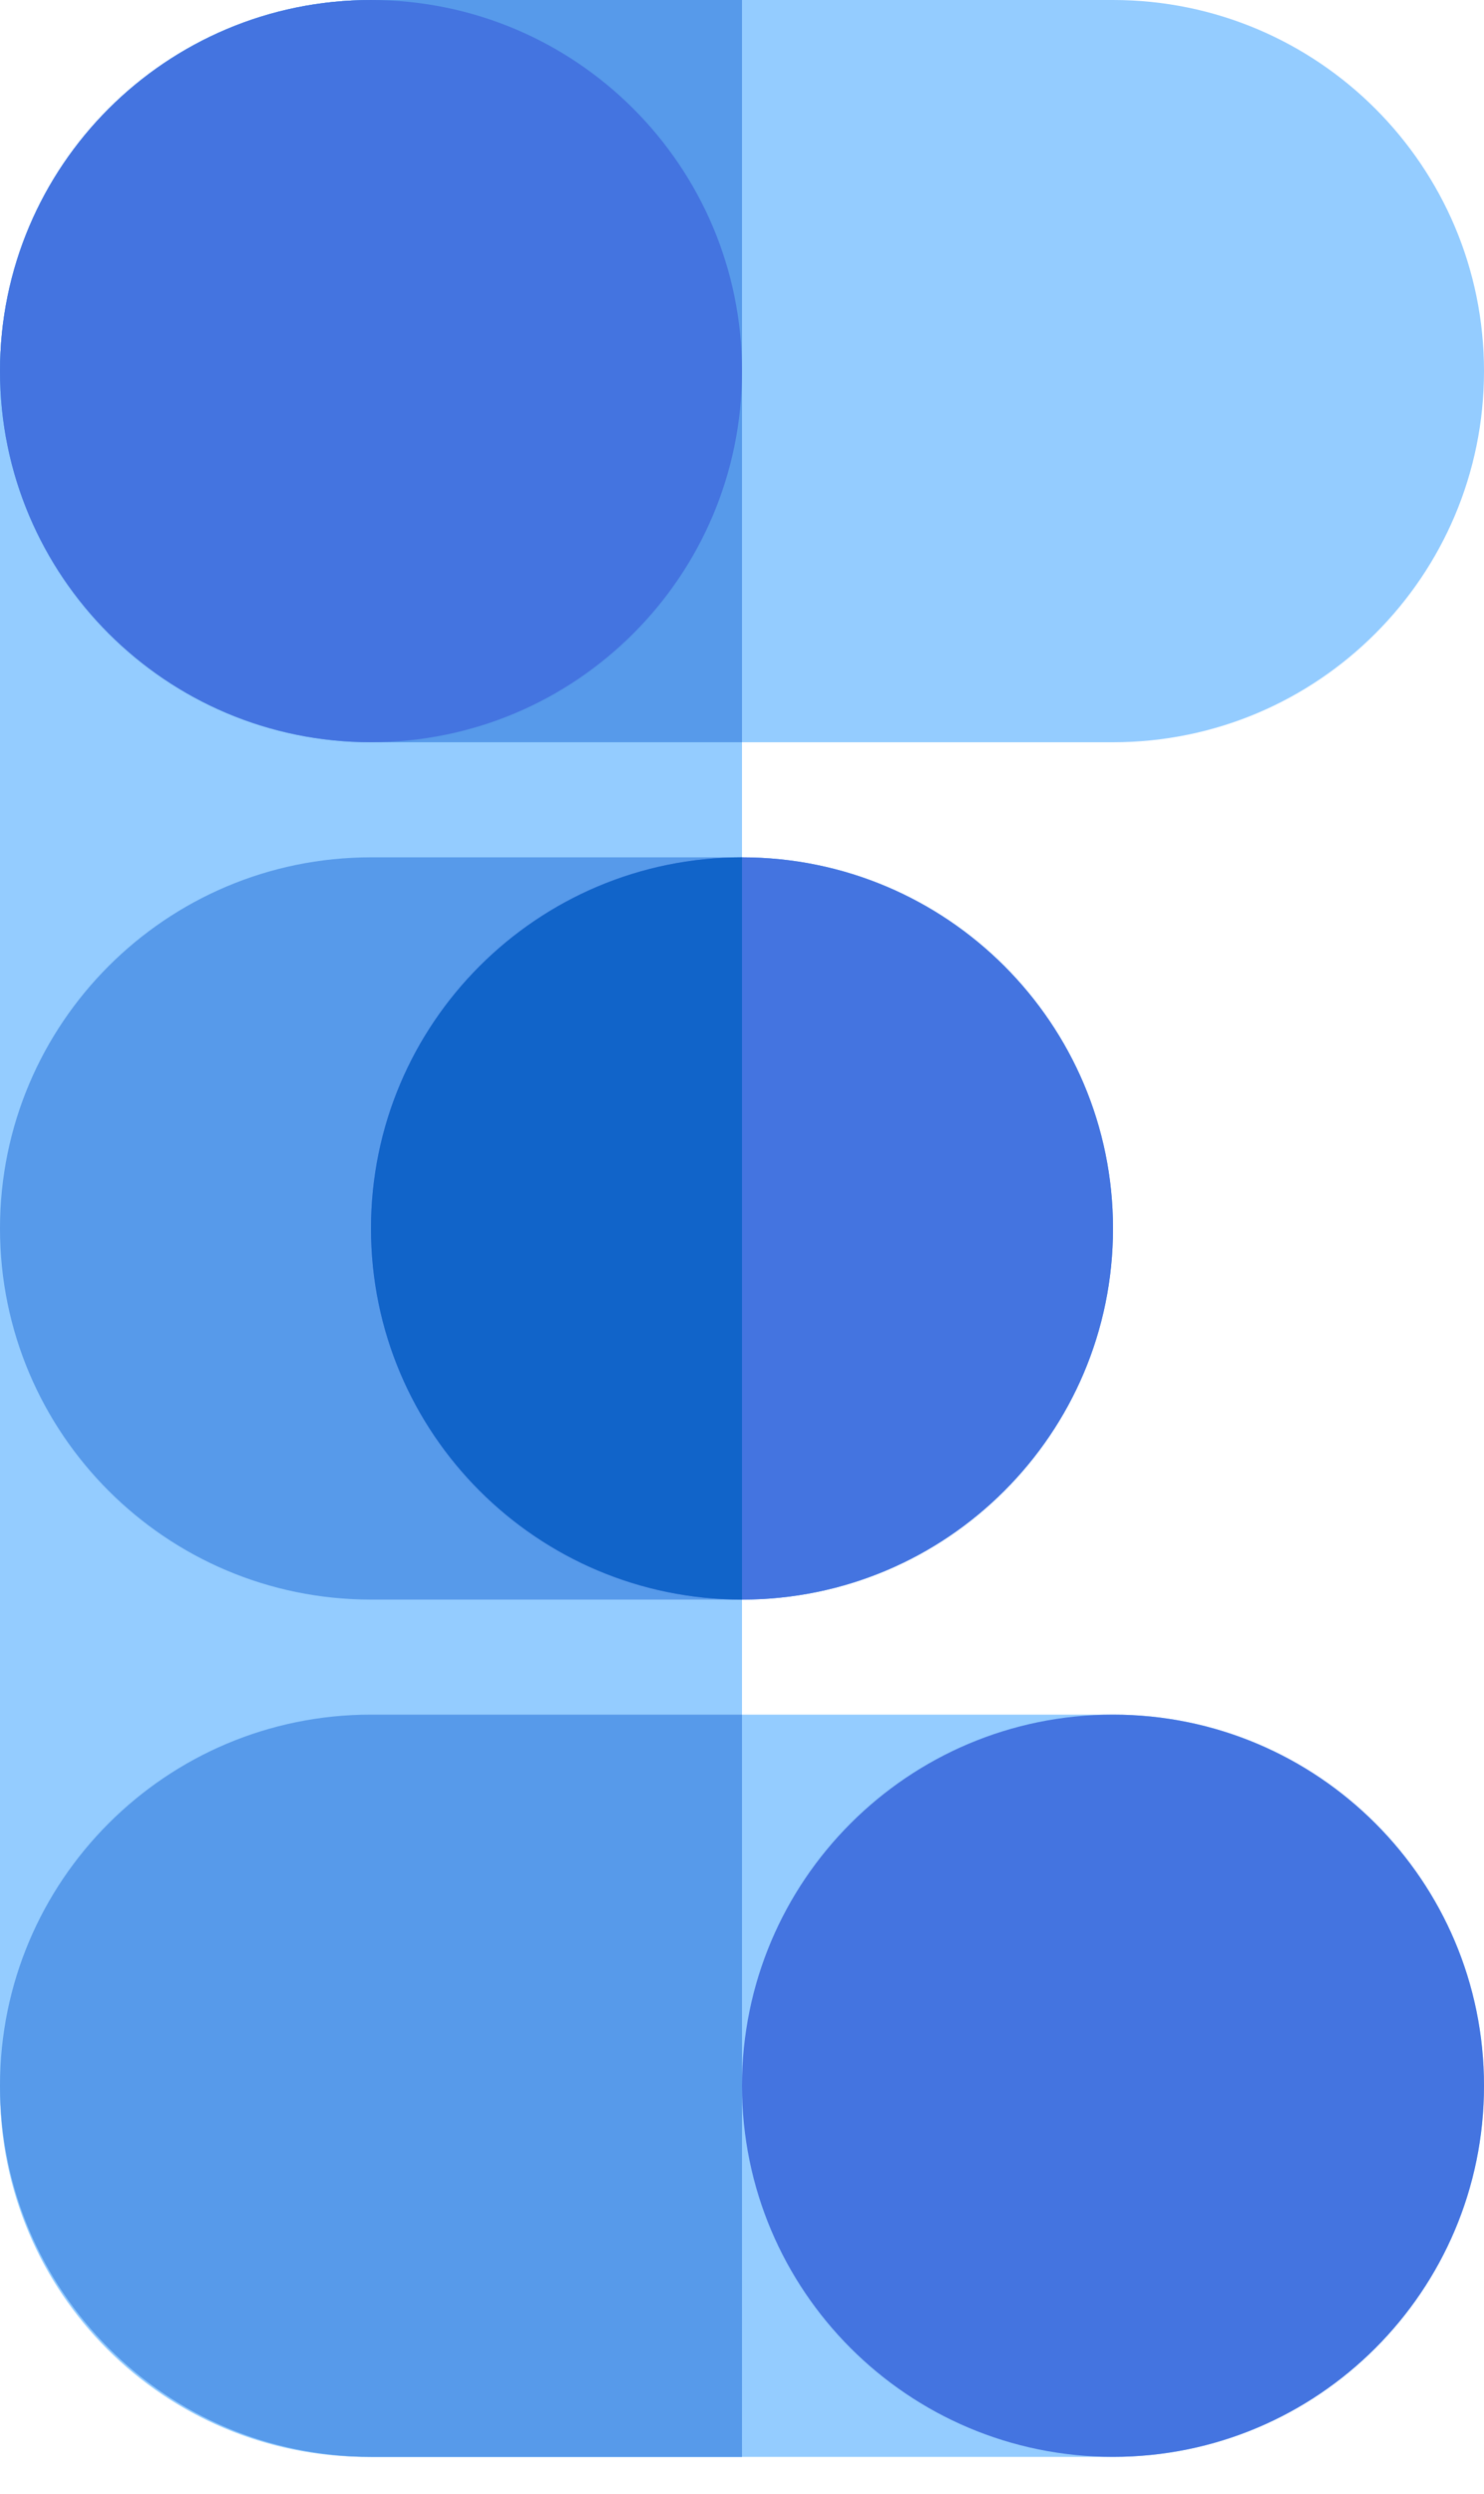 <svg width="25" height="42" viewBox="0 0 25 42" fill="none" xmlns="http://www.w3.org/2000/svg">
<path d="M12.5 41.375H6.183C2.768 41.375 0 38.607 0 35.193V6.25C0 2.798 2.798 0 6.25 0H12.5V41.375Z" fill="#94CCFF"/>
<path d="M25 6.25C25 9.702 22.202 12.5 18.75 12.5H6.25C2.798 12.5 0 9.702 0 6.25C0 2.798 2.798 0 6.25 0H18.75C22.202 0 25 2.798 25 6.25Z" fill="#94CCFF"/>
<path d="M0 6.25C0 2.798 2.798 0 6.25 0H12.5V12.5H6.25C2.798 12.5 0 9.702 0 6.25Z" fill="#579AEA"/>
<path d="M12.5 14.438H6.25C2.798 14.438 0 17.236 0 20.688C0 24.139 2.798 26.938 6.25 26.938H12.5C15.952 26.938 18.75 24.139 18.75 20.688C18.75 17.236 15.952 14.438 12.5 14.438Z" fill="#579AEA"/>
<path d="M12.5 26.938C15.952 26.938 18.75 24.139 18.75 20.688C18.75 17.236 15.952 14.438 12.5 14.438C9.048 14.438 6.25 17.236 6.25 20.688C6.25 24.139 9.048 26.938 12.5 26.938Z" fill="#4474E0"/>
<path d="M25 35.125C25 38.577 22.202 41.375 18.75 41.375H6.25C2.798 41.375 0 38.577 0 35.125C0 31.673 2.798 28.875 6.25 28.875H18.75C22.202 28.875 25 31.673 25 35.125Z" fill="#94CCFF"/>
<path d="M0 35.125C0 31.673 2.798 28.875 6.25 28.875H12.5V41.375H6.25C2.798 41.375 0 38.577 0 35.125Z" fill="#579AEA"/>
<path d="M25 35.125C25 38.577 22.202 41.375 18.75 41.375C15.298 41.375 12.5 38.577 12.5 35.125C12.5 31.673 15.298 28.875 18.75 28.875C22.202 28.875 25 31.673 25 35.125Z" fill="#4474E0"/>
<path d="M12.5 26.938C9.048 26.938 6.25 24.139 6.25 20.688C6.25 17.236 9.048 14.438 12.5 14.438V26.938Z" fill="#1164C9"/>
<path d="M6.25 12.5C9.702 12.5 12.5 9.702 12.5 6.25C12.5 2.798 9.702 0 6.25 0C2.798 0 0 2.798 0 6.25C0 9.702 2.798 12.5 6.25 12.5Z" fill="#4474E0"/>
</svg>
